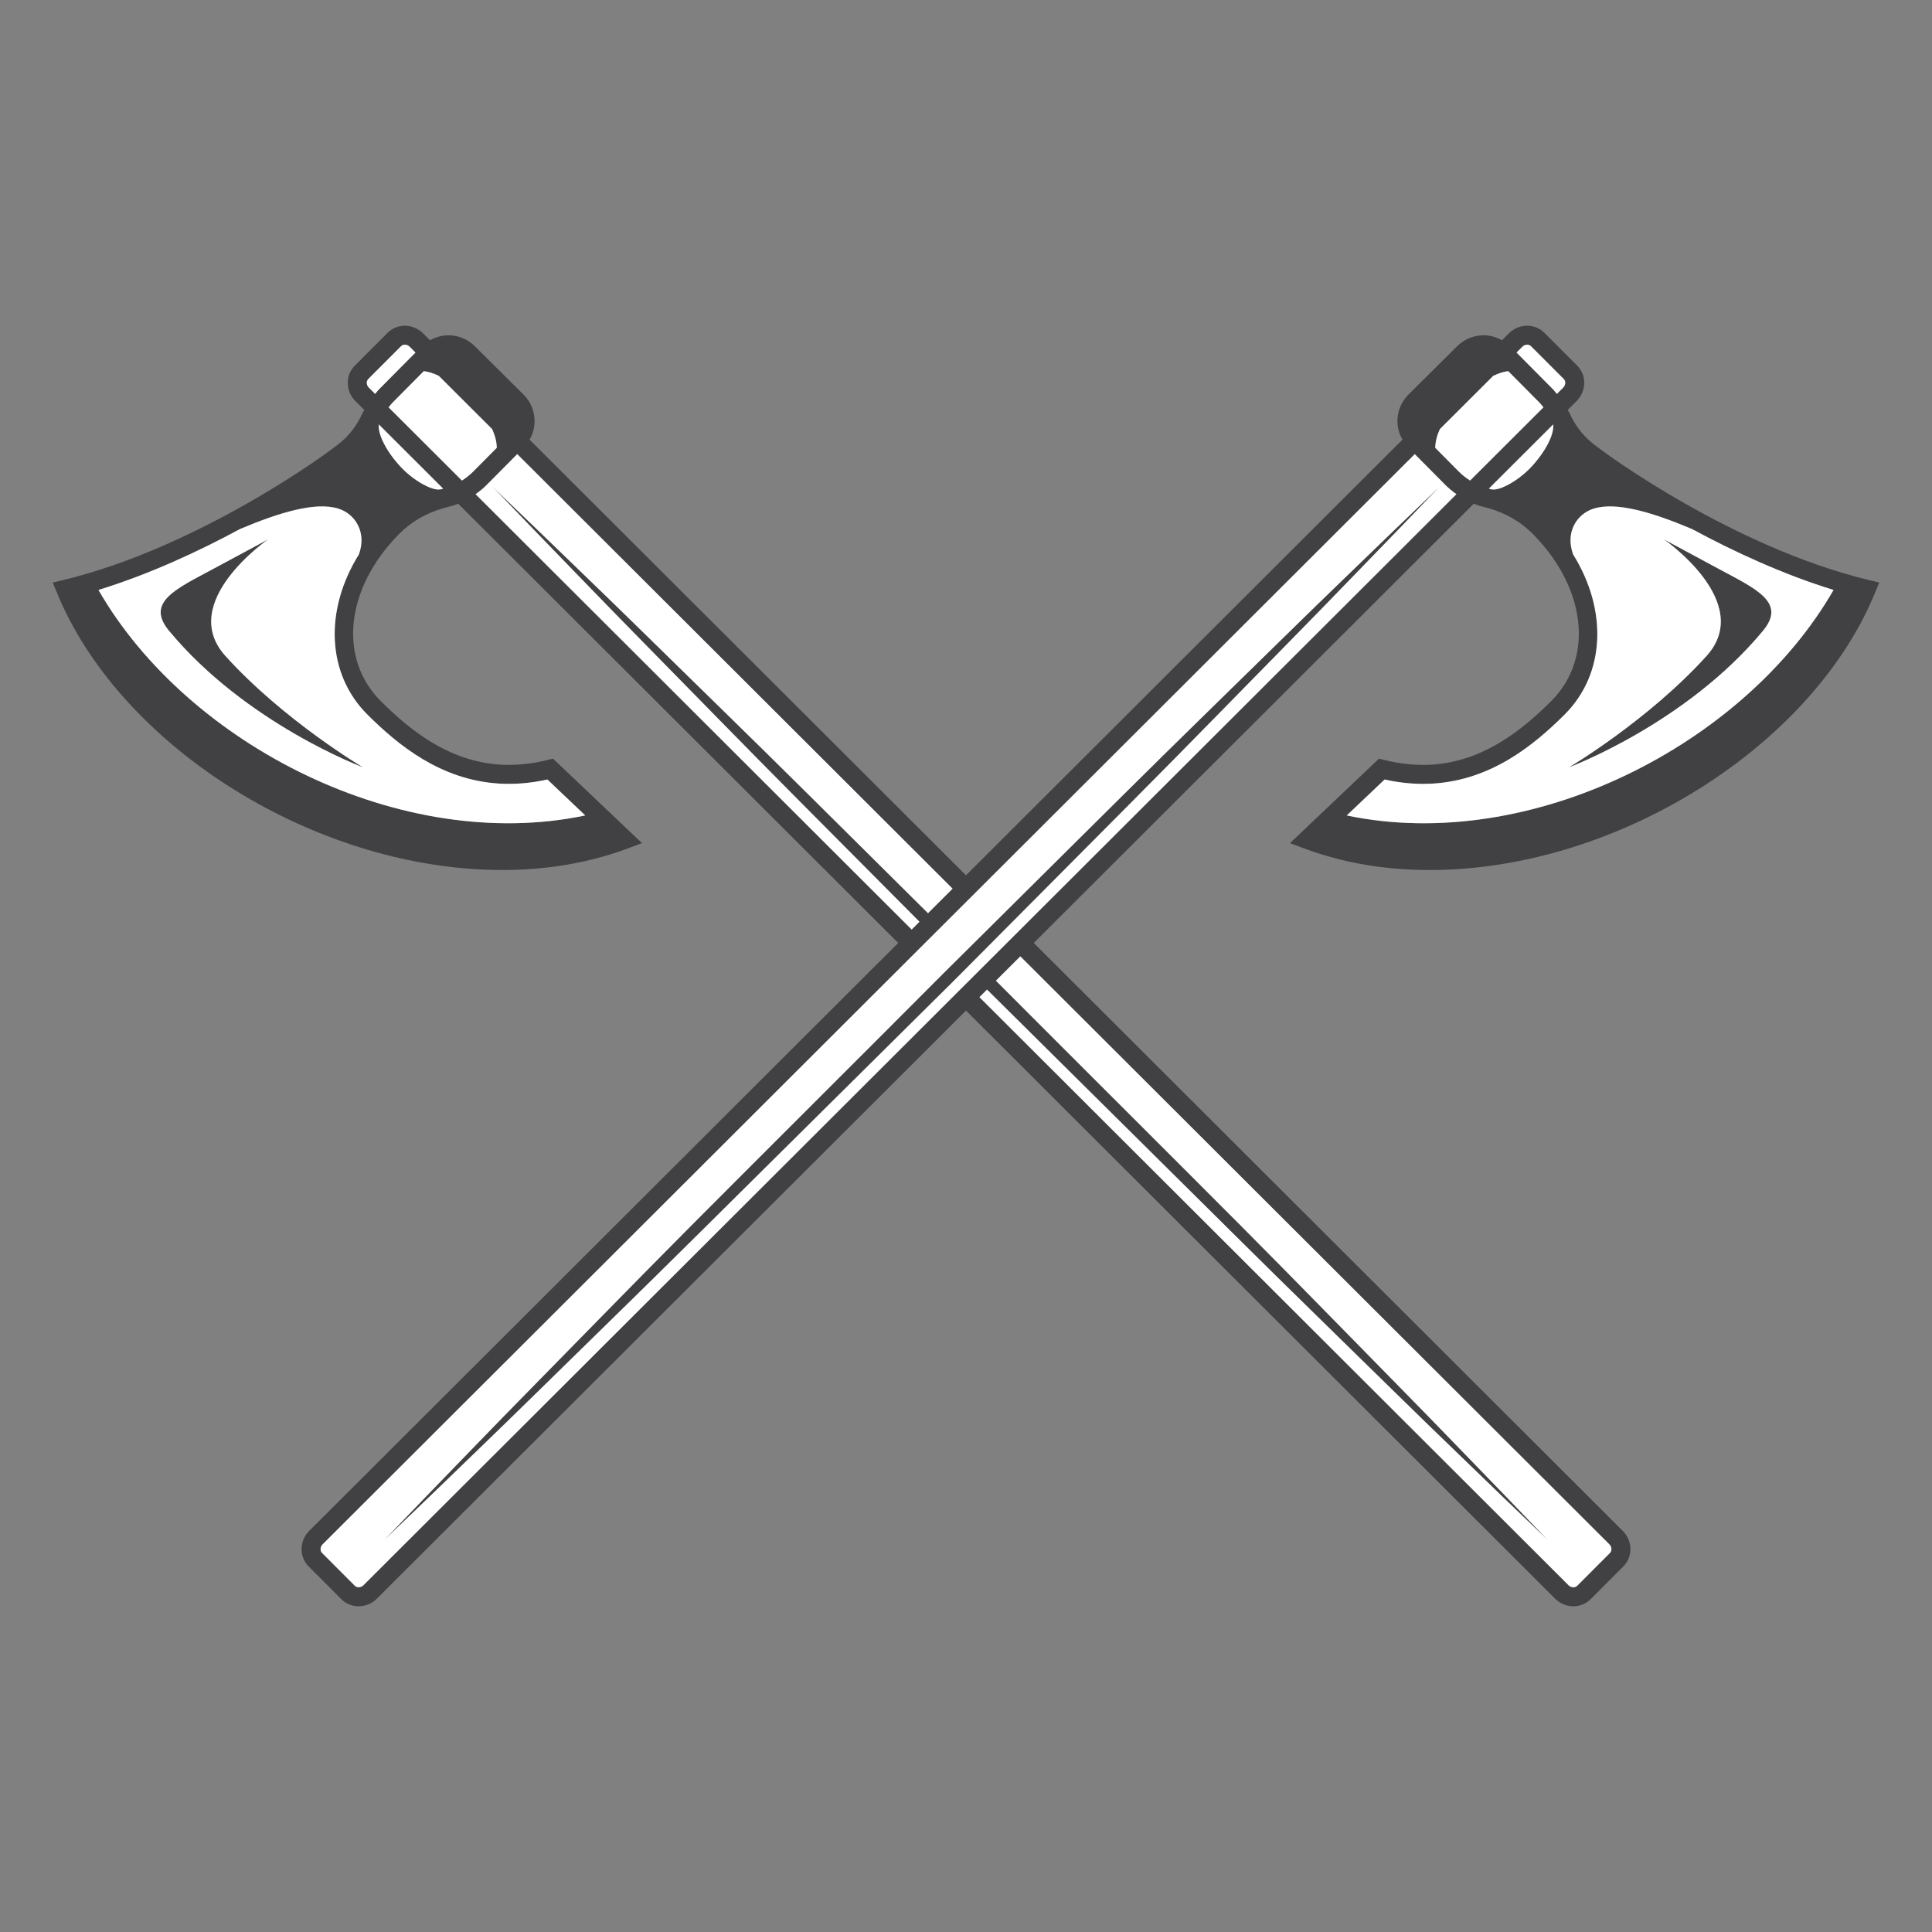 <?xml version="1.0" encoding="utf-8"?>
<!-- Generator: Adobe Illustrator 25.4.1, SVG Export Plug-In . SVG Version: 6.00 Build 0)  -->
<svg version="1.1" xmlns="http://www.w3.org/2000/svg" xmlns:xlink="http://www.w3.org/1999/xlink" x="0px" y="0px"
	 viewBox="22.366 337.079 100 100" enable-background="new 22.366 337.079 100 100" xml:space="preserve">
<rect x="22.366" y="337.079" width="100" height="100" fill="#808080" stroke="none"/>
<g id="background">
	<g>
		<path fill="#414042" d="M34.036,371.031c-2.516-2.78,2.209-6.035,2.21-6.036c-0.059,0.032-0.472,0.254-2.818,1.516
			c-1.95,1.049-3.541,1.735-2.314,3.216c3.99,4.816,10.047,7.07,10.047,7.07S37.064,374.377,34.036,371.031z"/>
		<path fill="#414042" d="M36.246,364.996L36.246,364.996C36.246,364.996,36.266,364.985,36.246,364.996z"/>
		<path fill="#414042" d="M119.636,367.232l-0.557-0.134c-6.925-1.673-13.633-6.504-14.406-7.175
			c-0.554-0.482-0.877-1.041-1.051-1.426c-0.032-0.07-0.077-0.131-0.112-0.199l0.458-0.457c0.246-0.246,0.387-0.57,0.397-0.912v0
			l0,0c0.01-0.352-0.12-0.681-0.365-0.926l-1.696-1.698c-0.254-0.254-0.608-0.386-0.973-0.364c-0.324,0.02-0.631,0.16-0.865,0.393
			l-0.356,0.356c-0.324-0.181-0.692-0.277-1.07-0.253c-0.471,0.029-0.915,0.229-1.25,0.561l-2.518,2.499
			c-0.369,0.367-0.574,0.855-0.576,1.375l0,0v0c-0.001,0.344,0.094,0.671,0.259,0.963l-24.972,24.928l0.416-0.415
			c-2.124-2.108-4.222-4.189-6.227-6.179c-2.992-2.971-5.818-5.709-8.224-8.073c-2.407-2.363-4.441-4.304-5.852-5.675
			c-1.421-1.362-2.232-2.14-2.232-2.14s0.779,0.811,2.143,2.23c1.373,1.409,3.317,3.441,5.682,5.846
			c2.367,2.403,5.108,5.227,8.082,8.215c1.992,2.003,4.075,4.098,6.185,6.219l-0.403,0.402l-22.571-22.532
			c0.2-0.143,0.393-0.297,0.57-0.475l1.586-1.598l22.532,22.492l0.696-0.695l-22.589-22.549c0.165-0.291,0.26-0.619,0.259-0.963
			c-0.002-0.52-0.207-1.009-0.576-1.375l-2.518-2.499c-0.335-0.333-0.779-0.532-1.25-0.561c-0.378-0.024-0.746,0.072-1.07,0.253
			l-0.356-0.356c-0.234-0.233-0.541-0.373-0.865-0.393c-0.365-0.023-0.719,0.11-0.973,0.364l-1.696,1.698
			c-0.245,0.245-0.375,0.574-0.365,0.926c0.009,0.342,0.15,0.666,0.397,0.912l0.458,0.457c-0.035,0.068-0.081,0.129-0.112,0.199
			c-0.173,0.385-0.496,0.944-1.051,1.426c-0.772,0.671-7.48,5.502-14.406,7.175l-0.557,0.134l0.218,0.53
			c3.11,7.576,12.42,13.726,21.656,14.304c0,0,0.001,0,0.001,0c2.849,0.178,5.502-0.183,7.887-1.073l0.737-0.275l-4.609-4.374
			l-0.262,0.066c-0.844,0.212-1.674,0.295-2.47,0.245c-2.712-0.17-4.719-1.839-6.166-3.274c-2.237-2.22-1.841-5.866,0.94-8.669
			c0.849-0.856,1.843-1.23,2.526-1.393c0.18-0.043,0.357-0.1,0.53-0.167l22.773,22.733l-30.486,30.432
			c-0.515,0.515-0.529,1.339-0.032,1.837l1.697,1.699c0.253,0.254,0.608,0.386,0.973,0.363c0.324-0.02,0.632-0.16,0.865-0.393
			l30.491-30.437l30.491,30.437c0.233,0.233,0.541,0.373,0.865,0.393c0.365,0.023,0.719-0.11,0.973-0.363l1.697-1.699
			c0.498-0.498,0.484-1.323-0.032-1.837l-30.486-30.432l-0.696,0.695l30.487,30.433c0.132,0.132,0.146,0.333,0.031,0.448
			l-1.696,1.699c-0.074,0.074-0.167,0.08-0.216,0.077c-0.085-0.005-0.167-0.043-0.231-0.107l-30.49-30.437l0.392-0.392
			c3.325,3.298,9.835,9.743,12.72,12.607c2.991,2.972,5.818,5.709,8.224,8.074c2.407,2.363,4.441,4.303,5.852,5.675
			c1.421,1.362,2.232,2.14,2.232,2.14s-0.779-0.811-2.142-2.23c-1.373-1.409-3.316-3.442-5.682-5.846
			c-2.367-2.403-5.107-5.228-8.083-8.215c-2.866-2.882-9.356-9.346-12.661-12.665l24.731-24.688c0.173,0.068,0.349,0.124,0.53,0.167
			c0.684,0.163,1.677,0.537,2.526,1.393c1.565,1.577,2.375,3.42,2.385,5.127c0.008,1.327-0.466,2.571-1.445,3.542
			c-1.446,1.435-3.454,3.104-6.166,3.274c-0.795,0.05-1.626-0.033-2.47-0.245l-0.262-0.066l-4.609,4.374h0l0,0l0.737,0.275
			c2.385,0.89,5.039,1.251,7.887,1.073c0,0,0.001,0,0.001,0c9.236-0.578,18.546-6.728,21.656-14.304L119.636,367.232
			L119.636,367.232L119.636,367.232z M40.942,365.774c-1.786,2.866-1.688,6.179,0.455,8.305c1.568,1.556,3.758,3.367,6.796,3.557
			c0,0,0,0,0.001,0c0.812,0.051,1.654-0.02,2.506-0.21l1.959,1.859c-9.506,1.999-20.579-3.642-25.196-11.671
			c2.599-0.799,5.15-1.976,7.327-3.153c1.997-0.842,3.916-1.439,5.113-1.048C40.759,363.693,41.357,364.638,40.942,365.774z
			 M41.784,357.468l-0.325-0.324c-0.068-0.067-0.106-0.154-0.109-0.243c-0.001-0.046,0.007-0.134,0.078-0.205l1.696-1.698
			c0.074-0.074,0.167-0.08,0.216-0.077c0.085,0.005,0.167,0.044,0.231,0.107l0.299,0.299l-1.898,1.913
			C41.903,357.31,41.848,357.393,41.784,357.468z M45.155,362.414c-0.006,0.001-0.01-0.005-0.017-0.004
			c-0.419,0.071-1.358-0.457-1.994-1.126c-0.727-0.763-1.232-1.693-1.17-2.236l3.328,3.322
			C45.257,362.381,45.202,362.401,45.155,362.414z M46.275,361.951l-3.795-3.788c0.064-0.077,0.12-0.159,0.191-0.23l1.629-1.642
			c0.246,0.026,0.511,0.113,0.78,0.244l2.759,2.754c0.138,0.297,0.231,0.62,0.24,0.969l-1.224,1.233
			C46.678,361.67,46.481,361.82,46.275,361.951z M94.033,377.427c0.852,0.19,1.693,0.261,2.506,0.21c0,0,0.001,0,0.001,0
			c3.038-0.19,5.228-2.001,6.796-3.557c1.071-1.063,1.631-2.423,1.7-3.875s-0.353-2.997-1.246-4.43
			c-0.104-0.284-0.144-0.556-0.133-0.809c0.033-0.758,0.53-1.342,1.172-1.552c1.197-0.391,3.116,0.206,5.113,1.048
			c2.177,1.177,4.729,2.354,7.327,3.153c-4.616,8.029-15.69,13.67-25.196,11.671L94.033,377.427z M99.577,362.414
			c-0.047-0.013-0.102-0.033-0.147-0.043l3.328-3.322c0.062,0.543-0.443,1.473-1.17,2.236c-0.636,0.668-1.575,1.197-1.994,1.126
			C99.588,362.409,99.584,362.414,99.577,362.414z M96.654,360.258c0.009-0.349,0.102-0.672,0.24-0.969l2.759-2.754
			c0.269-0.131,0.534-0.218,0.78-0.244l1.629,1.642c0.071,0.071,0.127,0.153,0.191,0.23l-3.795,3.788
			c-0.206-0.131-0.403-0.281-0.58-0.46L96.654,360.258z M103.273,357.144l-0.325,0.324c-0.065-0.075-0.119-0.158-0.189-0.228
			l-1.898-1.912l0.299-0.299c0.064-0.064,0.146-0.102,0.231-0.107c0.049-0.003,0.142,0.003,0.216,0.077l1.696,1.698
			c0.07,0.071,0.079,0.158,0.078,0.204C103.38,356.99,103.341,357.077,103.273,357.144z M40.949,419.236
			c-0.049,0.003-0.142-0.003-0.216-0.077l-1.696-1.699c-0.115-0.115-0.101-0.316,0.031-0.448l56.526-56.427l1.586,1.598
			c0.177,0.178,0.37,0.332,0.57,0.475l-56.569,56.47C41.117,419.193,41.034,419.231,40.949,419.236z"/>
		<path fill="#414042" d="M94.635,364.419c-1.411,1.372-3.445,3.313-5.852,5.675c-2.405,2.365-5.232,5.103-8.224,8.073
			c-2.993,2.97-6.185,6.138-9.377,9.305c-3.171,3.189-10.053,10.043-13.026,13.032c-0.744,0.747-1.473,1.484-2.185,2.206
			c-2.137,2.167-4.122,4.207-5.897,6.009c-2.366,2.404-4.308,4.437-5.682,5.846c-1.363,1.419-2.142,2.23-2.142,2.23
			s0.812-0.778,2.232-2.14c1.411-1.372,3.445-3.312,5.852-5.675c2.405-2.365,5.233-5.102,8.224-8.074
			c0.561-0.557,1.26-1.25,2.045-2.028c3.405-3.375,8.448-8.369,11.042-10.943c3.171-3.189,6.342-6.377,9.315-9.367
			c2.974-2.988,5.715-5.812,8.082-8.215c2.365-2.405,4.309-4.436,5.682-5.846c1.363-1.419,2.143-2.23,2.143-2.23l-0.001,0.001
			l0.001-0.001C96.867,362.279,96.056,363.057,94.635,364.419z"/>
		<path fill="#414042" d="M108.486,364.996L108.486,364.996C108.466,364.985,108.486,364.996,108.486,364.996z"/>
		<path fill="#414042" d="M113.619,369.728c0.307-0.37,0.437-0.691,0.43-0.98c-0.021-0.867-1.282-1.45-2.745-2.237
			c-2.346-1.262-2.759-1.485-2.818-1.516l0,0c0,0,0,0,0,0c0.001,0.001,3.12,2.15,2.94,4.446c-0.042,0.53-0.259,1.068-0.73,1.589
			c-3.028,3.346-7.125,5.767-7.125,5.767l0,0l0,0C103.572,376.799,109.629,374.544,113.619,369.728z"/>
		<path fill="#414042" d="M108.486,364.996L108.486,364.996C108.466,364.985,108.486,364.996,108.486,364.996z"/>
	</g>
</g>
<g id="pattern-1">
	<g>
		<path fill="#FFFFFF" d="M43.144,361.284c0.636,0.668,1.575,1.197,1.994,1.126c0.007-0.001,0.01,0.005,0.017,0.004
			c0.047-0.013,0.102-0.033,0.147-0.043l-3.328-3.322C41.912,359.591,42.418,360.521,43.144,361.284z"/>
		<path fill="#FFFFFF" d="M41.784,357.468c0.065-0.075,0.119-0.158,0.189-0.228l1.898-1.913l-0.299-0.299
			c-0.064-0.064-0.146-0.102-0.231-0.107c-0.049-0.003-0.142,0.003-0.216,0.077l-1.696,1.698c-0.07,0.071-0.079,0.158-0.078,0.205
			c0.002,0.089,0.041,0.176,0.109,0.243L41.784,357.468z"/>
		<path fill="#FFFFFF" d="M42.48,358.163l3.795,3.788c0.206-0.131,0.403-0.281,0.58-0.46l1.224-1.233
			c-0.009-0.349-0.102-0.672-0.24-0.969l-2.759-2.754c-0.269-0.131-0.534-0.218-0.78-0.244l-1.629,1.642
			C42.6,358.004,42.543,358.086,42.48,358.163z"/>
		<path fill="#FFFFFF" d="M52.658,379.286l-1.959-1.859c-0.852,0.19-1.693,0.261-2.506,0.21c0,0-0.001,0-0.001,0
			c-3.038-0.19-5.228-2.001-6.796-3.557c-2.143-2.126-2.24-5.439-0.455-8.305c0.415-1.136-0.182-2.081-1.039-2.361
			c-1.197-0.391-3.116,0.206-5.113,1.048c-2.177,1.177-4.729,2.354-7.327,3.153C32.079,375.644,43.152,381.285,52.658,379.286z
			 M31.113,369.728c-1.227-1.481,0.365-2.167,2.314-3.216c2.346-1.262,2.759-1.485,2.818-1.516c0.02-0.011,0,0,0,0l0,0
			c-0.001,0.001-4.726,3.256-2.21,6.036c3.028,3.346,7.125,5.767,7.125,5.767S35.104,374.544,31.113,369.728z"/>
		<path fill="#FFFFFF" d="M99.577,362.414c0.006,0.001,0.01-0.005,0.017-0.004c0.419,0.071,1.358-0.457,1.994-1.126
			c0.727-0.763,1.232-1.693,1.17-2.236l-3.328,3.322C99.475,362.381,99.53,362.401,99.577,362.414z"/>
		<path fill="#FFFFFF" d="M102.949,357.468l0.325-0.324c0.068-0.067,0.106-0.154,0.109-0.243c0.001-0.046-0.007-0.134-0.078-0.205
			l-1.696-1.698c-0.074-0.074-0.167-0.08-0.216-0.077c-0.085,0.005-0.167,0.044-0.231,0.107l-0.299,0.299l1.898,1.913
			C102.83,357.31,102.884,357.393,102.949,357.468z"/>
		<path fill="#FFFFFF" d="M73.22,387.145L73.22,387.145l0.385-0.384l24.145-24.103c-0.2-0.143-0.393-0.297-0.57-0.475l-1.586-1.598
			l-23.894,23.852l-0.602,0.601l0,0l-0.447,0.446l0,0l-0.4,0.399l0,0l-31.183,31.128c-0.132,0.132-0.146,0.333-0.031,0.448
			l1.696,1.699c0.074,0.074,0.167,0.08,0.216,0.077c0.085-0.005,0.167-0.043,0.231-0.107l31.186-31.131l0,0l0.392-0.392l0,0
			L73.22,387.145z M71.645,387.936c-3.192,3.168-10.094,10.001-13.087,12.971c-2.991,2.972-5.818,5.709-8.224,8.074
			c-2.407,2.363-4.441,4.303-5.852,5.675c-1.421,1.362-2.232,2.14-2.232,2.14s0.779-0.811,2.142-2.23
			c1.373-1.409,3.316-3.442,5.682-5.846c2.367-2.403,5.107-5.228,8.083-8.215c2.973-2.989,9.855-9.843,13.026-13.032
			c3.192-3.168,6.384-6.336,9.377-9.305c2.992-2.971,5.818-5.709,8.224-8.073c2.407-2.363,4.441-4.304,5.852-5.675
			c1.421-1.362,2.232-2.14,2.232-2.14s-0.779,0.811-2.143,2.23c-1.373,1.409-3.317,3.441-5.682,5.846
			c-2.367,2.403-5.108,5.227-8.082,8.215c-2.21,2.222-4.531,4.555-6.878,6.916l0,0c-0.419,0.421-0.839,0.844-1.259,1.266l0,0
			c-0.22,0.221-0.439,0.442-0.66,0.663c-0.063,0.064-0.126,0.127-0.19,0.191l0,0C71.864,387.716,71.755,387.826,71.645,387.936z"/>
		<path fill="#FFFFFF" d="M98.458,361.951l3.795-3.788c-0.064-0.077-0.12-0.159-0.191-0.23l-1.629-1.642
			c-0.246,0.026-0.511,0.113-0.78,0.244l-2.759,2.754c-0.138,0.297-0.231,0.62-0.24,0.969l1.224,1.233
			C98.055,361.67,98.252,361.82,98.458,361.951z"/>
		<path fill="#FFFFFF" d="M109.943,364.462c-1.997-0.842-3.916-1.439-5.113-1.048c-0.857,0.28-1.454,1.225-1.039,2.361
			c1.786,2.866,1.688,6.179-0.455,8.305c-1.568,1.556-3.758,3.367-6.796,3.557c0,0,0,0-0.001,0c-0.812,0.051-1.654-0.02-2.506-0.21
			l-1.959,1.859c9.506,1.999,20.579-3.642,25.196-11.671C114.672,366.816,112.12,365.639,109.943,364.462z M113.619,369.728
			c-3.99,4.816-10.047,7.07-10.047,7.07s4.097-2.422,7.125-5.767c2.516-2.78-2.209-6.035-2.21-6.036l0,0c0,0-0.02-0.011,0,0
			c0.059,0.032,0.472,0.254,2.818,1.516C113.254,367.562,114.846,368.248,113.619,369.728z"/>
		<path fill="#FFFFFF" d="M75.178,386.58l-1.263,1.26c3.305,3.318,9.794,9.783,12.661,12.665c2.975,2.987,5.715,5.812,8.083,8.215
			c2.366,2.404,4.308,4.437,5.682,5.846c1.363,1.419,2.142,2.23,2.142,2.23s-0.812-0.778-2.232-2.14
			c-1.411-1.372-3.445-3.312-5.852-5.675c-2.405-2.365-5.233-5.102-8.224-8.074c-2.885-2.863-9.395-9.308-12.72-12.607l-0.392,0.392
			l30.49,30.437c0.064,0.064,0.146,0.102,0.231,0.107c0.049,0.003,0.142-0.003,0.216-0.077l1.696-1.699
			c0.115-0.115,0.101-0.316-0.031-0.448L75.178,386.58z"/>
		<path fill="#FFFFFF" d="M46.983,362.658l22.571,22.532l0.403-0.402c-2.11-2.122-4.193-4.217-6.185-6.219
			c-2.974-2.988-5.715-5.812-8.082-8.215c-2.365-2.405-4.309-4.436-5.682-5.846c-1.363-1.419-2.143-2.23-2.143-2.23
			s0.812,0.778,2.232,2.14c1.411,1.372,3.445,3.313,5.852,5.675c2.405,2.365,5.232,5.103,8.224,8.073
			c2.005,1.99,4.102,4.071,6.227,6.179l1.271-1.269l-22.532-22.492l-1.586,1.598C47.376,362.362,47.183,362.516,46.983,362.658z"/>
	</g>
</g>
<g id="pattern-2">
</g>
</svg>
